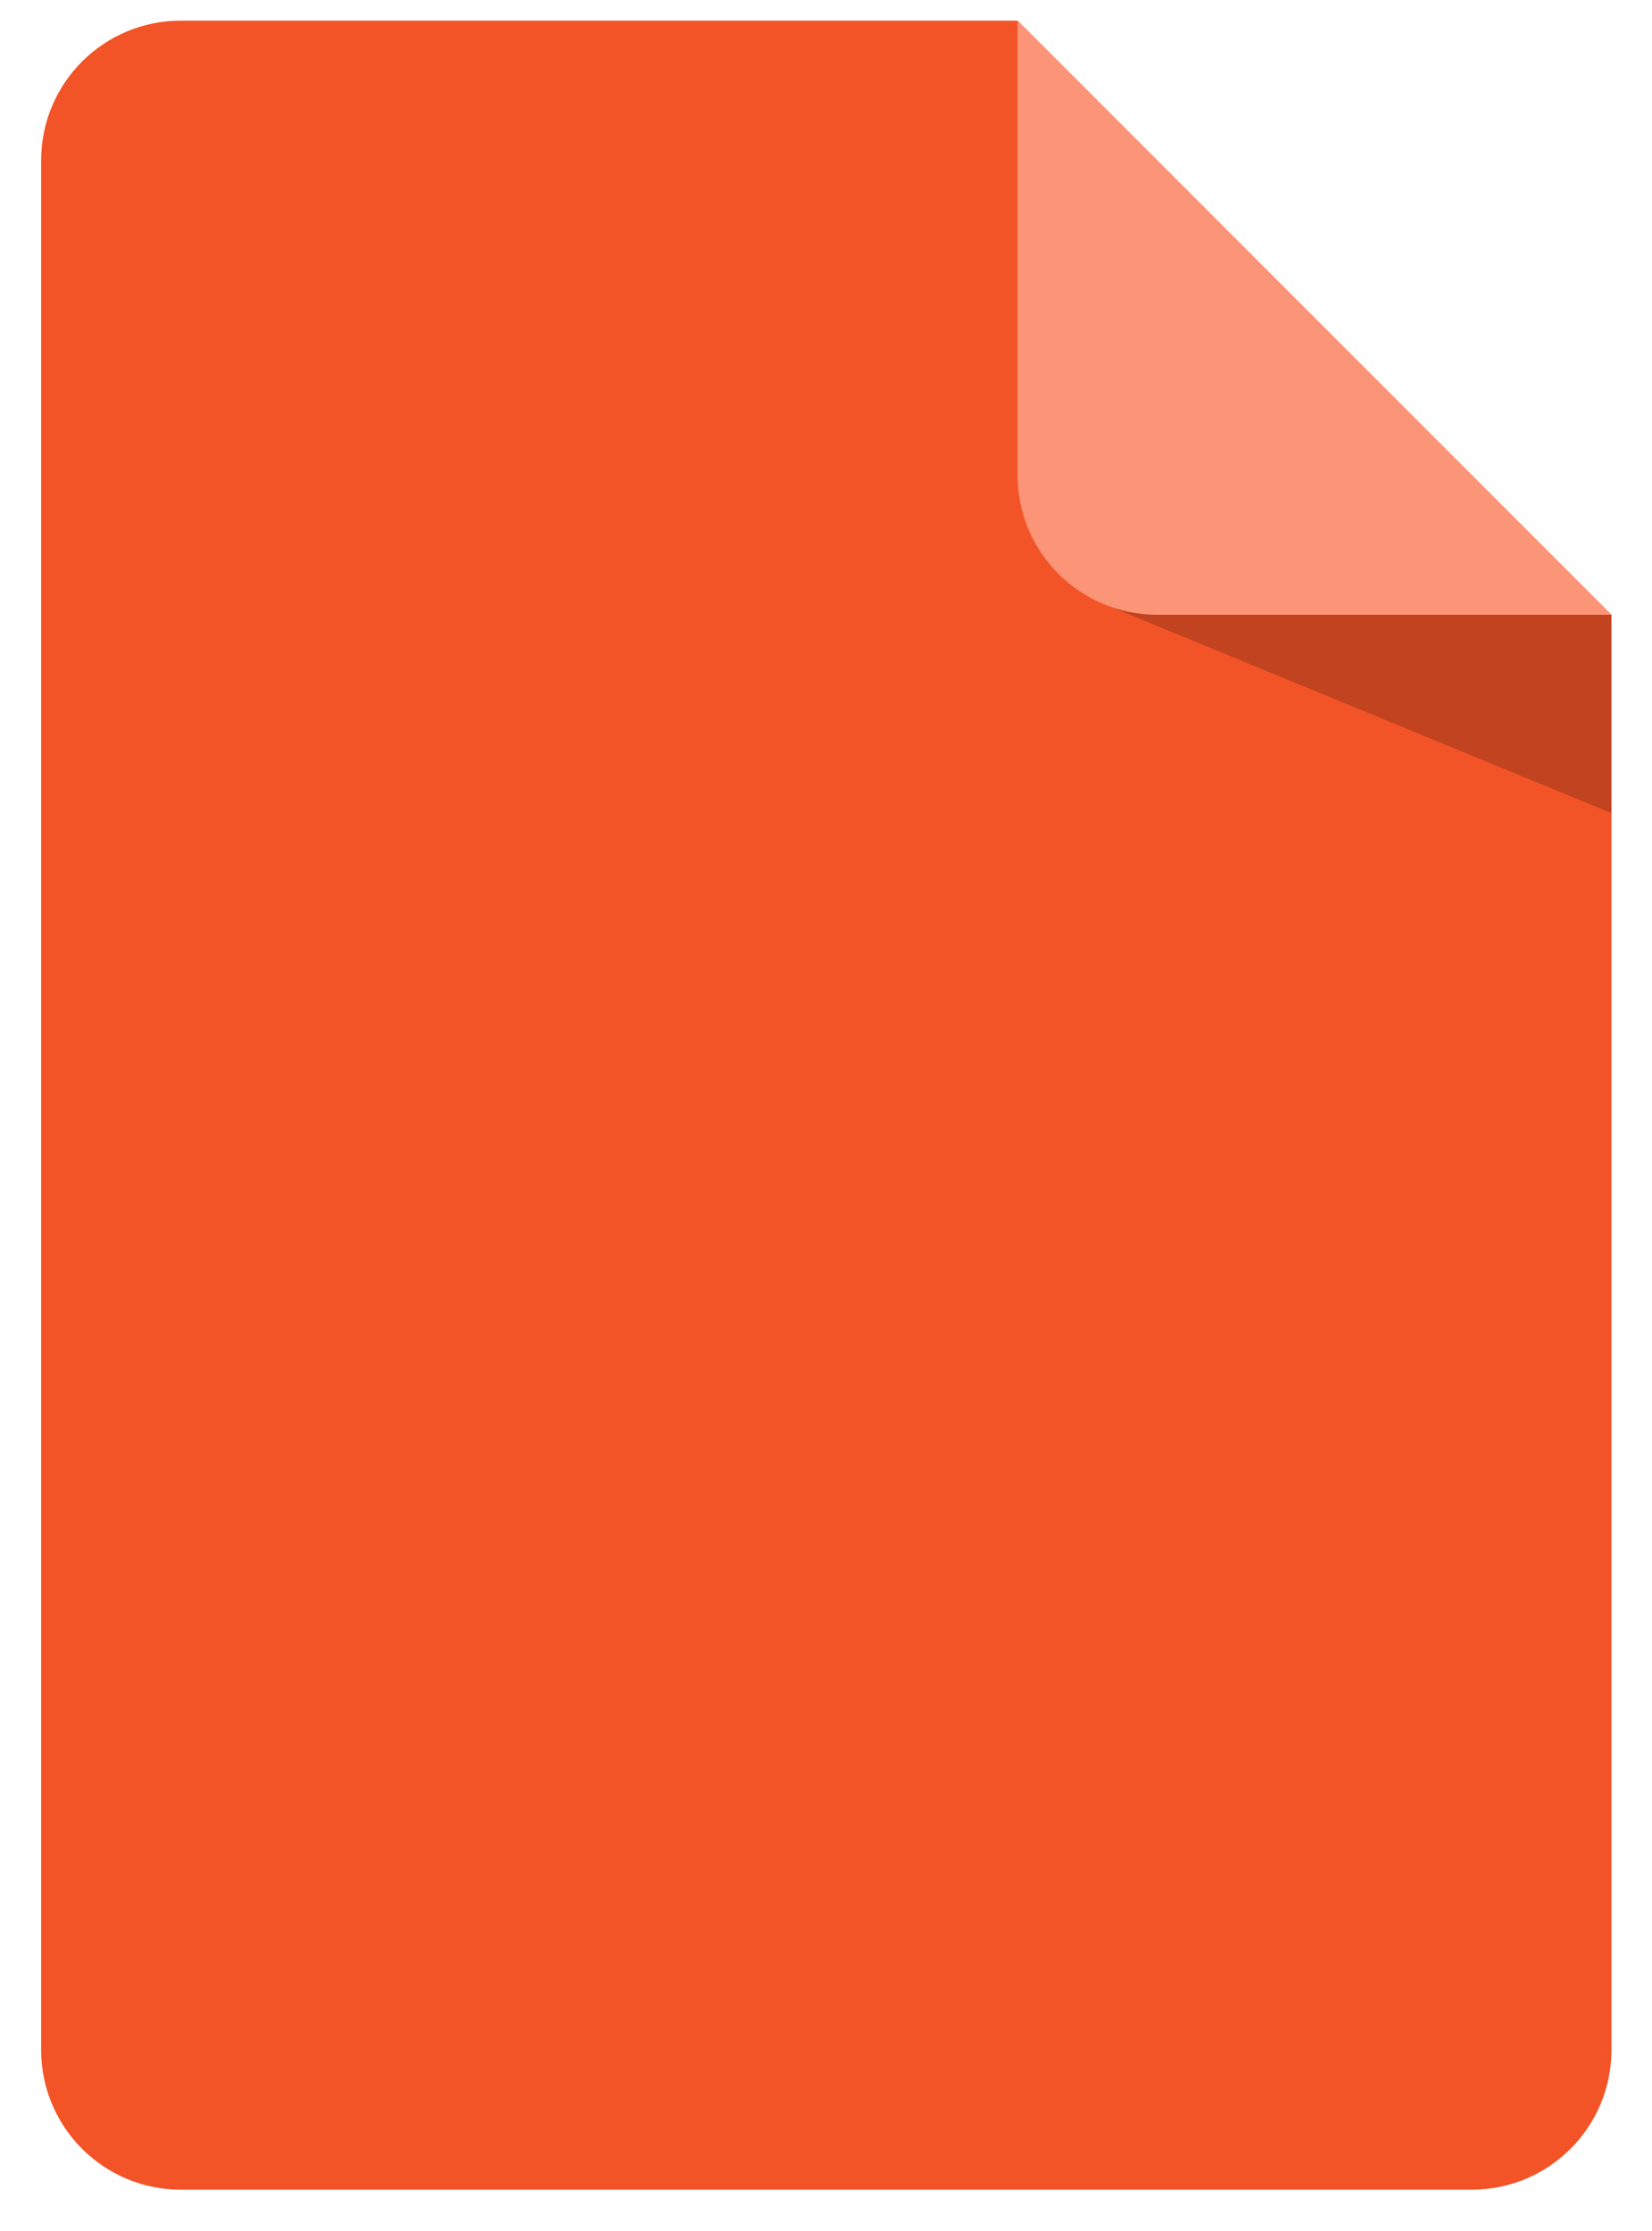 <svg width="20" height="27" viewBox="0 0 20 27" fill="none" xmlns="http://www.w3.org/2000/svg">
<path d="M19.509 7.44V24.809C19.509 25.743 18.752 26.5 17.819 26.5H2.189C1.254 26.5 0.498 25.743 0.498 24.809V1.941C0.498 1.007 1.254 0.25 2.189 0.25H12.32L19.509 7.44Z" fill="#F35427"/>
<path d="M13.3 7.284L19.509 9.841V7.44L15.989 6.4L13.3 7.284Z" fill="black" fill-opacity="0.2"/>
<path d="M19.509 7.44H14.01C13.076 7.44 12.319 6.683 12.319 5.749V0.25L19.509 7.44Z" fill="#FC9577"/>
</svg>
